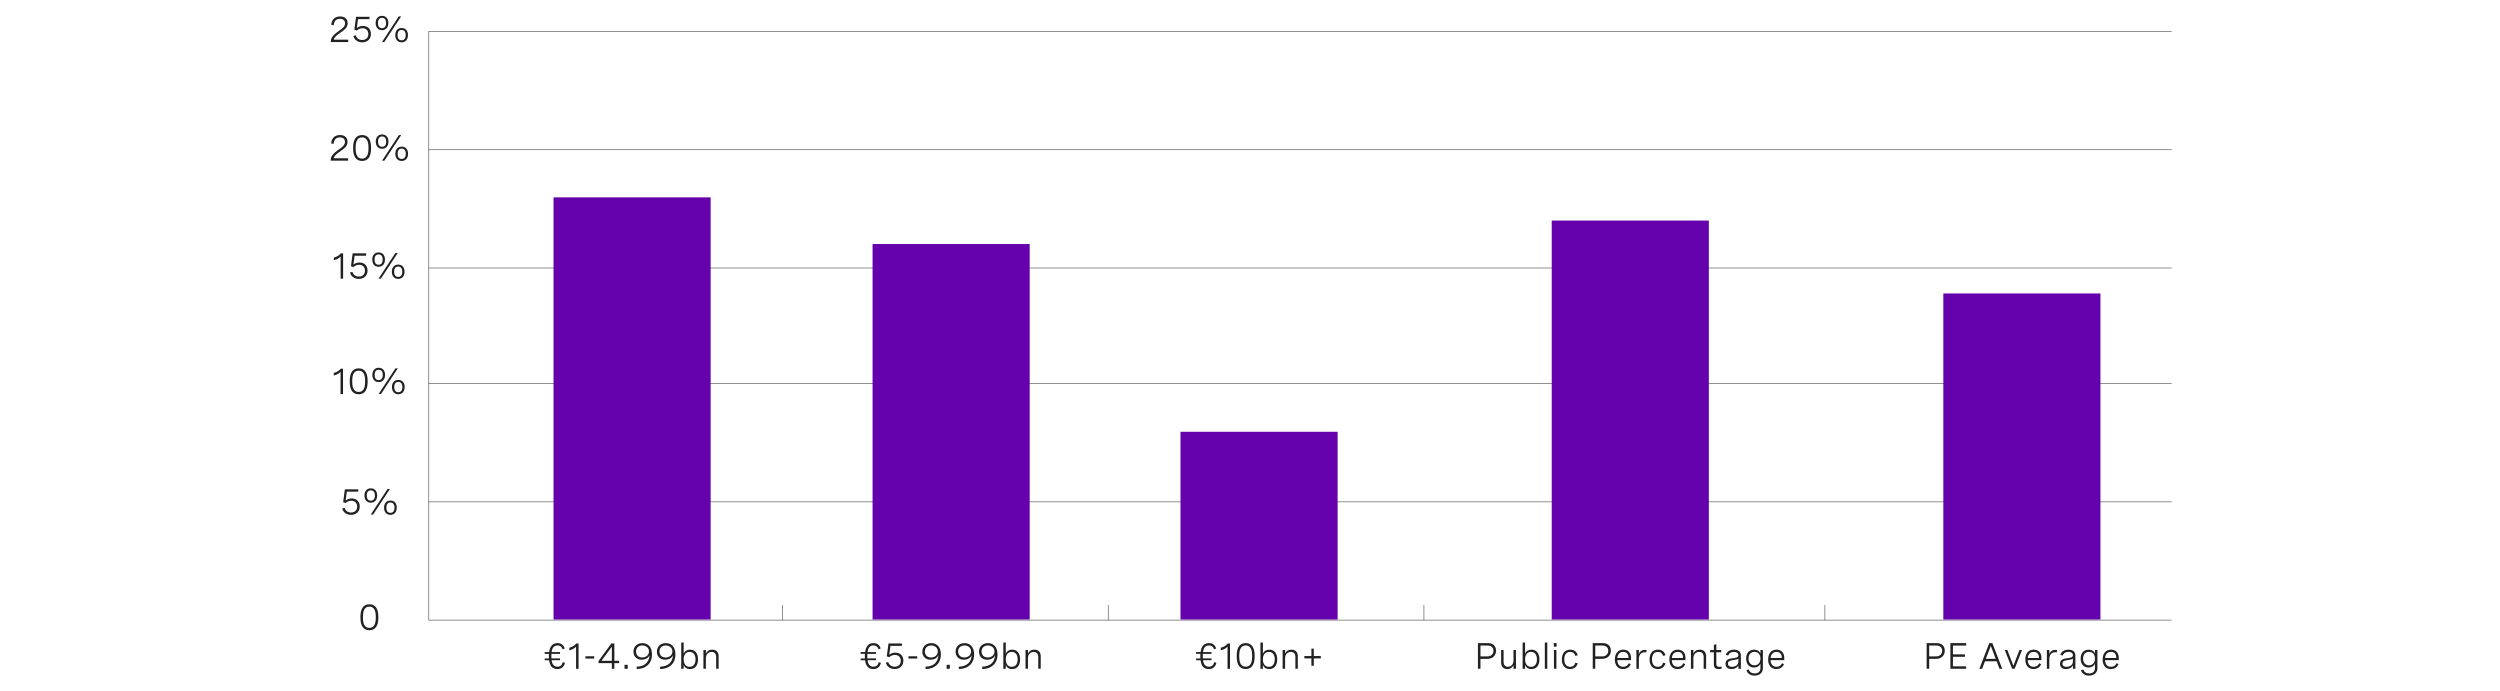 <?xml version="1.0" encoding="utf-8"?>
<!-- Generator: Adobe Illustrator 26.2.1, SVG Export Plug-In . SVG Version: 6.00 Build 0)  -->
<svg version="1.1" xmlns="http://www.w3.org/2000/svg" xmlns:xlink="http://www.w3.org/1999/xlink" x="0px" y="0px"
	 viewBox="0 0 956 264.15" style="enable-background:new 0 0 956 264.15;" xml:space="preserve">
<style type="text/css">
	.st0{fill:#FFFFFF;}
	.st1{fill:#212121;}
	.st2{fill:#6500AD;}
	.st3{fill:#ECEBEB;}
	.st4{fill:#E9D4FF;}
	.st5{fill:#1D1D1B;}
	.st6{fill:#DAB8FF;}
	.st7{fill:none;stroke:#585656;stroke-width:0.25;stroke-miterlimit:10;}
</style>
<g id="bg">
</g>
<g id="Layer_1">
	<g>
		<g>
			<path class="st1" d="M133.15,16.09h-6.64v-0.33c0-1.22,0.96-2.42,2.39-3.44l1.26-0.9c0.74-0.53,1.79-1.29,1.79-2.52
				c0-1.03-0.72-1.72-1.95-1.72c-1.39,0-2.31,0.9-2.35,2.44l-0.96-0.08c0.05-1.89,1.25-3.25,3.38-3.25c1.88,0,2.86,1.07,2.86,2.58
				c0,1.65-1.16,2.49-2.23,3.25l-1.37,0.98c-0.88,0.63-1.53,1.37-1.7,2.08h5.53V16.09z"/>
			<path class="st1" d="M141.29,6.42v0.9h-4.38l-0.46,3.4c0.71-0.57,1.52-0.8,2.32-0.8c1.97,0,3.08,1.33,3.08,3.07
				c0,1.89-1.3,3.2-3.34,3.2c-1.67,0-2.94-0.9-3.38-2.42l0.92-0.28c0.33,1.15,1.25,1.81,2.47,1.81c1.45,0,2.34-0.93,2.34-2.26
				c0-1.23-0.76-2.25-2.23-2.25c-0.85,0-1.67,0.34-2.19,0.88l-0.94-0.34l0.66-4.91H141.29z"/>
			<path class="st1" d="M148.51,8.8c0,1.67-0.94,2.75-2.43,2.75c-1.49,0-2.43-1.07-2.43-2.75s0.94-2.74,2.43-2.74
				C147.57,6.06,148.51,7.12,148.51,8.8z M144.52,8.8c0,1.26,0.55,1.98,1.57,1.98c1,0,1.55-0.72,1.55-1.98
				c0-1.25-0.55-1.97-1.55-1.97C145.07,6.83,144.52,7.55,144.52,8.8z M153.39,6.28l-6.43,9.8h-0.9l6.43-9.8H153.39z M156.01,13.44
				c0,1.68-0.94,2.75-2.43,2.75s-2.43-1.07-2.43-2.75c0-1.67,0.94-2.73,2.43-2.73S156.01,11.77,156.01,13.44z M152.01,13.44
				c0,1.26,0.55,1.98,1.56,1.98s1.56-0.72,1.56-1.98c0-1.25-0.55-1.97-1.56-1.97S152.01,12.19,152.01,13.44z"/>
		</g>
	</g>
	<g>
		<g>
			<path class="st1" d="M133.11,61.44h-6.64v-0.33c0-1.22,0.96-2.42,2.39-3.44l1.26-0.9c0.74-0.53,1.79-1.29,1.79-2.52
				c0-1.03-0.72-1.72-1.95-1.72c-1.39,0-2.31,0.9-2.35,2.44l-0.96-0.08c0.05-1.89,1.25-3.25,3.38-3.25c1.88,0,2.86,1.07,2.86,2.58
				c0,1.65-1.16,2.49-2.23,3.25l-1.37,0.98c-0.88,0.63-1.53,1.37-1.7,2.08h5.53V61.44z"/>
			<path class="st1" d="M141.89,56.39v0.41c0,3.11-1.18,4.75-3.42,4.75c-2.26,0-3.43-1.64-3.43-4.75v-0.41
				c0-3.11,1.18-4.75,3.43-4.75C140.71,51.64,141.89,53.28,141.89,56.39z M136,56.39v0.41c0,2.59,0.81,3.86,2.46,3.86
				c1.65,0,2.45-1.27,2.45-3.86v-0.41c0-2.59-0.81-3.86-2.45-3.86C136.81,52.53,136,53.8,136,56.39z"/>
			<path class="st1" d="M148.55,54.15c0,1.67-0.94,2.75-2.43,2.75c-1.49,0-2.43-1.07-2.43-2.75s0.94-2.74,2.43-2.74
				C147.61,51.41,148.55,52.48,148.55,54.15z M144.56,54.15c0,1.26,0.55,1.98,1.57,1.98c1,0,1.55-0.72,1.55-1.98
				c0-1.25-0.55-1.97-1.55-1.97C145.11,52.19,144.56,52.9,144.56,54.15z M153.43,51.64l-6.43,9.8h-0.9l6.43-9.8H153.43z
				 M156.04,58.8c0,1.68-0.94,2.75-2.43,2.75s-2.43-1.07-2.43-2.75c0-1.67,0.94-2.73,2.43-2.73S156.04,57.12,156.04,58.8z
				 M152.05,58.8c0,1.26,0.55,1.98,1.56,1.98s1.56-0.72,1.56-1.98c0-1.25-0.55-1.97-1.56-1.97S152.05,57.54,152.05,58.8z"/>
		</g>
	</g>
	<g>
		<g>
			<path class="st1" d="M131.21,96.88v9.67h-0.95v-8.46c-0.62,0.68-1.48,1.15-2.59,1.39v-1c1.1-0.24,2-0.79,2.69-1.61H131.21z"/>
			<path class="st1" d="M139.99,96.88v0.9h-4.38l-0.46,3.4c0.71-0.57,1.52-0.8,2.32-0.8c1.97,0,3.08,1.33,3.08,3.07
				c0,1.89-1.3,3.2-3.34,3.2c-1.67,0-2.94-0.9-3.38-2.42l0.92-0.28c0.33,1.15,1.25,1.81,2.47,1.81c1.45,0,2.34-0.93,2.34-2.26
				c0-1.23-0.76-2.25-2.23-2.25c-0.85,0-1.67,0.34-2.19,0.88l-0.94-0.34l0.66-4.91H139.99z"/>
			<path class="st1" d="M147.21,99.26c0,1.67-0.94,2.75-2.43,2.75c-1.49,0-2.43-1.07-2.43-2.75s0.94-2.74,2.43-2.74
				C146.27,96.52,147.21,97.59,147.21,99.26z M143.22,99.26c0,1.26,0.55,1.98,1.57,1.98c1,0,1.55-0.72,1.55-1.98
				c0-1.25-0.55-1.97-1.55-1.97C143.77,97.29,143.22,98.01,143.22,99.26z M152.09,96.75l-6.43,9.8h-0.9l6.43-9.8H152.09z
				 M154.7,103.91c0,1.68-0.94,2.75-2.43,2.75s-2.43-1.07-2.43-2.75c0-1.67,0.94-2.73,2.43-2.73S154.7,102.23,154.7,103.91z
				 M150.71,103.91c0,1.26,0.55,1.98,1.56,1.98s1.56-0.72,1.56-1.98c0-1.25-0.55-1.97-1.56-1.97S150.71,102.65,150.71,103.91z"/>
		</g>
	</g>
	<g>
		<g>
			<path class="st1" d="M131.17,140.99v9.67h-0.95v-8.46c-0.62,0.68-1.48,1.15-2.59,1.39v-1c1.1-0.24,2-0.79,2.69-1.61H131.17z"/>
			<path class="st1" d="M140.59,145.61v0.41c0,3.11-1.18,4.75-3.42,4.75c-2.26,0-3.43-1.64-3.43-4.75v-0.41
				c0-3.11,1.18-4.75,3.43-4.75C139.41,140.86,140.59,142.5,140.59,145.61z M134.7,145.61v0.41c0,2.59,0.81,3.86,2.46,3.86
				c1.65,0,2.45-1.27,2.45-3.86v-0.41c0-2.59-0.81-3.86-2.45-3.86C135.51,141.75,134.7,143.02,134.7,145.61z"/>
			<path class="st1" d="M147.25,143.37c0,1.67-0.94,2.75-2.43,2.75c-1.49,0-2.43-1.07-2.43-2.75s0.94-2.74,2.43-2.74
				C146.31,140.63,147.25,141.7,147.25,143.37z M143.26,143.37c0,1.26,0.55,1.98,1.57,1.98c1,0,1.55-0.72,1.55-1.98
				c0-1.25-0.55-1.97-1.55-1.97C143.81,141.4,143.26,142.12,143.26,143.37z M152.12,140.86l-6.43,9.8h-0.9l6.43-9.8H152.12z
				 M154.74,148.01c0,1.68-0.94,2.75-2.43,2.75s-2.43-1.07-2.43-2.75c0-1.67,0.94-2.73,2.43-2.73S154.74,146.34,154.74,148.01z
				 M150.75,148.01c0,1.26,0.55,1.98,1.56,1.98s1.56-0.72,1.56-1.98c0-1.25-0.55-1.97-1.56-1.97S150.75,146.76,150.75,148.01z"/>
		</g>
	</g>
	<g>
		<g>
			<path class="st1" d="M137.01,187.11v0.9h-4.38l-0.46,3.4c0.71-0.57,1.52-0.8,2.32-0.8c1.97,0,3.08,1.33,3.08,3.07
				c0,1.89-1.3,3.2-3.34,3.2c-1.67,0-2.94-0.9-3.38-2.42l0.92-0.28c0.33,1.15,1.25,1.81,2.47,1.81c1.45,0,2.34-0.93,2.34-2.26
				c0-1.23-0.76-2.25-2.23-2.25c-0.85,0-1.67,0.34-2.19,0.88l-0.94-0.34l0.66-4.91H137.01z"/>
			<path class="st1" d="M144.23,189.48c0,1.67-0.94,2.75-2.43,2.75c-1.49,0-2.43-1.07-2.43-2.75s0.94-2.74,2.43-2.74
				C143.29,186.74,144.23,187.81,144.23,189.48z M140.24,189.48c0,1.26,0.55,1.98,1.57,1.98c1,0,1.55-0.72,1.55-1.98
				c0-1.25-0.55-1.97-1.55-1.97C140.79,187.52,140.24,188.23,140.24,189.48z M149.11,186.97l-6.43,9.8h-0.9l6.43-9.8H149.11z
				 M151.72,194.13c0,1.68-0.94,2.75-2.43,2.75s-2.43-1.07-2.43-2.75c0-1.67,0.94-2.73,2.43-2.73S151.72,192.45,151.72,194.13z
				 M147.73,194.13c0,1.26,0.55,1.98,1.56,1.98s1.56-0.72,1.56-1.98c0-1.25-0.55-1.97-1.56-1.97S147.73,192.87,147.73,194.13z"/>
		</g>
	</g>
	<g>
		<g>
			<path class="st1" d="M144.68,235.83v0.41c0,3.11-1.18,4.75-3.42,4.75c-2.26,0-3.43-1.64-3.43-4.75v-0.41
				c0-3.11,1.18-4.75,3.43-4.75C143.5,231.08,144.68,232.72,144.68,235.83z M138.79,235.83v0.41c0,2.59,0.81,3.86,2.46,3.86
				c1.65,0,2.45-1.27,2.45-3.86v-0.41c0-2.59-0.81-3.86-2.45-3.86C139.6,231.97,138.79,233.24,138.79,235.83z"/>
		</g>
	</g>
	<g>
		<line class="st7" x1="544.51" y1="237.13" x2="544.51" y2="231.35"/>
	</g>
	<g>
		<line class="st7" x1="299.21" y1="237.13" x2="299.21" y2="231.35"/>
	</g>
	<g>
		<line class="st7" x1="423.8" y1="237.13" x2="423.8" y2="231.35"/>
	</g>
	<line class="st7" x1="830.47" y1="237.13" x2="163.87" y2="237.13"/>
	<line class="st7" x1="163.87" y1="191.91" x2="830.47" y2="191.91"/>
	<line class="st7" x1="830.47" y1="146.7" x2="163.87" y2="146.7"/>
	<line class="st7" x1="163.87" y1="12.04" x2="830.47" y2="12.04"/>
	<line class="st7" x1="830.47" y1="57.26" x2="163.87" y2="57.26"/>
	<line class="st7" x1="163.87" y1="102.48" x2="830.47" y2="102.48"/>
	<line class="st7" x1="163.96" y1="237.13" x2="163.96" y2="12.04"/>
	<g>
		<line class="st7" x1="697.84" y1="237.11" x2="697.84" y2="231.33"/>
	</g>
	<rect x="211.67" y="75.47" class="st2" width="60.08" height="161.43"/>
	<g>
		<g>
			<path class="st1" d="M216.04,253.45c-0.37,1.55-1.31,2.4-2.91,2.4c-1.9,0-2.86-1.2-3.14-3.37h-1.7v-0.69h1.63
				c-0.02-0.27-0.03-0.54-0.03-0.83c0-0.31,0.01-0.62,0.03-0.92h-1.63v-0.69h1.71c0.29-2.11,1.24-3.42,3.19-3.42
				c1.48,0,2.35,0.74,2.76,2.08l-0.84,0.25c-0.29-0.99-0.9-1.44-1.88-1.44c-1.44,0-2.08,0.94-2.3,2.52h3.23v0.69h-3.3
				c-0.01,0.27-0.02,0.55-0.02,0.84c0,0.32,0.01,0.62,0.03,0.9h3.29v0.69h-3.23c0.23,1.63,0.9,2.48,2.25,2.48
				c1.12,0,1.74-0.57,2-1.7L216.04,253.45z"/>
			<path class="st1" d="M221.24,246.07v9.67h-0.95v-8.46c-0.62,0.68-1.48,1.15-2.59,1.39v-1c1.1-0.24,2-0.79,2.69-1.61H221.24z"/>
			<path class="st1" d="M223.87,250.96h3.37v0.87h-3.37V250.96z"/>
			<path class="st1" d="M234.92,252.69h1.85v0.9h-1.85v2.15h-0.95v-2.15h-5.09v-0.83l4.89-6.69h1.16V252.69z M233.97,252.69v-5.42
				l-3.98,5.42H233.97z"/>
			<path class="st1" d="M240.03,254.22v1.52h-1.21v-1.52H240.03z"/>
			<path class="st1" d="M243.44,254.94c3.13-0.07,4.83-1.74,4.93-4.44c-0.39,1.2-1.69,1.78-2.99,1.78c-1.98,0-3.14-1.32-3.14-3.1
				c0-2,1.48-3.25,3.42-3.25c2.06,0,3.66,1.39,3.66,4.31c0,3.52-2.32,5.54-5.82,5.61L243.44,254.94z M243.22,249.14
				c0,1.37,0.91,2.28,2.35,2.28c1.39,0,2.6-0.85,2.6-2.29c0-1.36-1.07-2.3-2.53-2.3C244.25,246.83,243.22,247.67,243.22,249.14z"/>
			<path class="st1" d="M252.4,254.94c3.13-0.07,4.83-1.74,4.93-4.44c-0.39,1.2-1.69,1.78-2.99,1.78c-1.98,0-3.14-1.32-3.14-3.1
				c0-2,1.48-3.25,3.42-3.25c2.06,0,3.66,1.39,3.66,4.31c0,3.52-2.32,5.54-5.82,5.61L252.4,254.94z M252.17,249.14
				c0,1.37,0.91,2.28,2.35,2.28c1.39,0,2.6-0.85,2.6-2.29c0-1.36-1.07-2.3-2.53-2.3C253.21,246.83,252.17,247.67,252.17,249.14z"/>
			<path class="st1" d="M260.5,255.74v-10.03h0.94V250c0.46-1.13,1.36-1.57,2.44-1.57c2.02,0,3.04,1.5,3.04,3.71
				c0,2.19-1.02,3.71-3.06,3.71c-1.07,0-1.96-0.42-2.43-1.59v1.48H260.5z M265.97,252.14c0-1.79-0.85-2.86-2.26-2.86
				c-1.41,0-2.28,1.06-2.28,2.86c0,1.79,0.85,2.86,2.28,2.86S265.97,253.92,265.97,252.14z"/>
			<path class="st1" d="M268.99,248.57h0.94v1.36c0.43-0.94,1.22-1.5,2.42-1.5c1.59,0,2.45,0.96,2.45,2.49v4.81h-0.94v-4.47
				c0-1.24-0.57-1.96-1.72-1.96c-1.39,0-2.21,1.03-2.21,2.37v4.06h-0.94V248.57z"/>
		</g>
	</g>
	<rect x="333.67" y="93.32" class="st2" width="60.08" height="143.58"/>
	<g>
		<g>
			<path class="st1" d="M336.86,253.45c-0.37,1.55-1.31,2.4-2.91,2.4c-1.9,0-2.86-1.2-3.14-3.37h-1.7v-0.69h1.63
				c-0.02-0.27-0.03-0.54-0.03-0.83c0-0.31,0.01-0.62,0.03-0.92h-1.63v-0.69h1.71c0.29-2.11,1.24-3.42,3.19-3.42
				c1.48,0,2.35,0.74,2.76,2.08l-0.84,0.25c-0.29-0.99-0.9-1.44-1.88-1.44c-1.44,0-2.08,0.94-2.3,2.52h3.23v0.69h-3.3
				c-0.01,0.27-0.02,0.55-0.02,0.84c0,0.32,0.01,0.62,0.03,0.9h3.29v0.69h-3.23c0.23,1.63,0.9,2.48,2.25,2.48
				c1.12,0,1.74-0.57,2-1.7L336.86,253.45z"/>
			<path class="st1" d="M344.89,246.07v0.9h-4.38l-0.46,3.4c0.71-0.57,1.52-0.8,2.32-0.8c1.97,0,3.08,1.33,3.08,3.07
				c0,1.89-1.3,3.2-3.34,3.2c-1.67,0-2.94-0.9-3.38-2.42l0.92-0.28c0.33,1.15,1.25,1.81,2.47,1.81c1.45,0,2.34-0.93,2.34-2.26
				c0-1.23-0.76-2.25-2.23-2.25c-0.85,0-1.67,0.34-2.19,0.88l-0.94-0.34l0.66-4.91H344.89z"/>
			<path class="st1" d="M347.39,250.96h3.37v0.87h-3.37V250.96z"/>
			<path class="st1" d="M353.9,254.94c3.13-0.07,4.83-1.74,4.93-4.44c-0.39,1.2-1.69,1.78-2.99,1.78c-1.98,0-3.14-1.32-3.14-3.1
				c0-2,1.48-3.25,3.42-3.25c2.06,0,3.66,1.39,3.66,4.31c0,3.52-2.32,5.54-5.82,5.61L353.9,254.94z M353.67,249.14
				c0,1.37,0.91,2.28,2.35,2.28c1.39,0,2.6-0.85,2.6-2.29c0-1.36-1.07-2.3-2.53-2.3C354.71,246.83,353.67,247.67,353.67,249.14z"/>
			<path class="st1" d="M363.21,254.22v1.52H362v-1.52H363.21z"/>
			<path class="st1" d="M366.62,254.94c3.13-0.07,4.83-1.74,4.93-4.44c-0.39,1.2-1.69,1.78-2.99,1.78c-1.98,0-3.14-1.32-3.14-3.1
				c0-2,1.48-3.25,3.42-3.25c2.06,0,3.66,1.39,3.66,4.31c0,3.52-2.32,5.54-5.82,5.61L366.62,254.94z M366.39,249.14
				c0,1.37,0.91,2.28,2.35,2.28c1.39,0,2.6-0.85,2.6-2.29c0-1.36-1.07-2.3-2.53-2.3C367.43,246.83,366.39,247.67,366.39,249.14z"/>
			<path class="st1" d="M375.57,254.94c3.13-0.07,4.83-1.74,4.93-4.44c-0.39,1.2-1.69,1.78-2.99,1.78c-1.98,0-3.14-1.32-3.14-3.1
				c0-2,1.48-3.25,3.42-3.25c2.06,0,3.66,1.39,3.66,4.31c0,3.52-2.32,5.54-5.82,5.61L375.57,254.94z M375.35,249.14
				c0,1.37,0.91,2.28,2.35,2.28c1.39,0,2.6-0.85,2.6-2.29c0-1.36-1.07-2.3-2.53-2.3C376.39,246.83,375.35,247.67,375.35,249.14z"/>
			<path class="st1" d="M383.67,255.74v-10.03h0.94V250c0.46-1.13,1.36-1.57,2.44-1.57c2.02,0,3.04,1.5,3.04,3.71
				c0,2.19-1.02,3.71-3.06,3.71c-1.07,0-1.96-0.42-2.43-1.59v1.48H383.67z M389.15,252.14c0-1.79-0.85-2.86-2.26-2.86
				c-1.41,0-2.28,1.06-2.28,2.86c0,1.79,0.85,2.86,2.28,2.86S389.15,253.92,389.15,252.14z"/>
			<path class="st1" d="M392.16,248.57h0.94v1.36c0.43-0.94,1.22-1.5,2.42-1.5c1.59,0,2.45,0.96,2.45,2.49v4.81h-0.94v-4.47
				c0-1.24-0.57-1.96-1.72-1.96c-1.39,0-2.21,1.03-2.21,2.37v4.06h-0.94V248.57z"/>
		</g>
	</g>
	<rect x="451.42" y="165.11" class="st2" width="60.08" height="71.79"/>
	<g>
		<g>
			<path class="st1" d="M465.15,253.45c-0.37,1.55-1.31,2.4-2.91,2.4c-1.9,0-2.86-1.2-3.14-3.37h-1.7v-0.69h1.63
				c-0.02-0.27-0.03-0.54-0.03-0.83c0-0.31,0.01-0.62,0.03-0.92h-1.63v-0.69h1.71c0.29-2.11,1.24-3.42,3.19-3.42
				c1.48,0,2.35,0.74,2.76,2.08l-0.84,0.25c-0.29-0.99-0.89-1.44-1.88-1.44c-1.44,0-2.09,0.94-2.3,2.52h3.23v0.69h-3.3
				c-0.01,0.27-0.02,0.55-0.02,0.84c0,0.32,0.01,0.62,0.03,0.9h3.29v0.69h-3.23c0.22,1.63,0.89,2.48,2.25,2.48
				c1.12,0,1.74-0.57,2-1.7L465.15,253.45z"/>
			<path class="st1" d="M470.36,246.07v9.67h-0.95v-8.46c-0.62,0.68-1.48,1.15-2.59,1.39v-1c1.1-0.24,2-0.79,2.69-1.61H470.36z"/>
			<path class="st1" d="M479.78,250.68v0.41c0,3.11-1.18,4.75-3.43,4.75c-2.26,0-3.43-1.64-3.43-4.75v-0.41
				c0-3.11,1.18-4.75,3.43-4.75C478.6,245.93,479.78,247.57,479.78,250.68z M473.89,250.68v0.41c0,2.59,0.81,3.86,2.46,3.86
				c1.65,0,2.46-1.27,2.46-3.86v-0.41c0-2.59-0.81-3.86-2.46-3.86C474.7,246.82,473.89,248.09,473.89,250.68z"/>
			<path class="st1" d="M481.99,255.74v-10.03h0.94V250c0.46-1.13,1.36-1.57,2.44-1.57c2.02,0,3.04,1.5,3.04,3.71
				c0,2.19-1.02,3.71-3.05,3.71c-1.07,0-1.96-0.42-2.43-1.59v1.48H481.99z M487.47,252.14c0-1.79-0.85-2.86-2.26-2.86
				c-1.41,0-2.28,1.06-2.28,2.86c0,1.79,0.86,2.86,2.28,2.86S487.47,253.92,487.47,252.14z"/>
			<path class="st1" d="M490.48,248.57h0.94v1.36c0.43-0.94,1.22-1.5,2.42-1.5c1.59,0,2.45,0.96,2.45,2.49v4.81h-0.94v-4.47
				c0-1.24-0.57-1.96-1.72-1.96c-1.39,0-2.21,1.03-2.21,2.37v4.06h-0.94V248.57z"/>
			<path class="st1" d="M505.09,250.87v0.9h-2.69v2.82h-0.92v-2.82h-2.69v-0.9h2.69v-2.82h0.92v2.82H505.09z"/>
		</g>
	</g>
	<rect x="593.38" y="84.34" class="st2" width="60.08" height="152.56"/>
	<g>
		<g>
			<path class="st1" d="M565.16,245.93h3.92c1.88,0,3.01,1.16,3.01,2.88c0,1.8-1.24,3.13-3.26,3.13h-2.7v3.79h-0.97V245.93z
				 M566.13,246.86v4.15h2.65c1.37,0,2.32-0.85,2.32-2.16c0-1.26-0.88-1.99-2.19-1.99H566.13z"/>
			<path class="st1" d="M579.7,255.74h-0.94v-1.39c-0.43,0.94-1.22,1.5-2.36,1.5c-1.5,0-2.37-0.95-2.37-2.49v-4.79h0.94v4.44
				c0,1.24,0.57,1.96,1.65,1.96c1.32,0,2.14-1.03,2.14-2.37v-4.03h0.94V255.74z"/>
			<path class="st1" d="M582.25,255.74v-10.03h0.94V250c0.46-1.13,1.36-1.57,2.44-1.57c2.02,0,3.04,1.5,3.04,3.71
				c0,2.19-1.02,3.71-3.06,3.71c-1.07,0-1.96-0.42-2.43-1.59v1.48H582.25z M587.73,252.14c0-1.79-0.85-2.86-2.26-2.86
				c-1.41,0-2.28,1.06-2.28,2.86c0,1.79,0.85,2.86,2.28,2.86S587.73,253.92,587.73,252.14z"/>
			<path class="st1" d="M590.74,245.71h0.94v10.03h-0.94V245.71z"/>
			<path class="st1" d="M595.24,245.91v1.38h-1.07v-1.38H595.24z M595.17,248.57v7.16h-0.94v-7.16H595.17z"/>
			<path class="st1" d="M602.4,250.79c-0.25-0.97-0.93-1.51-1.96-1.51c-1.35,0-2.26,0.94-2.26,2.87c0,1.81,0.79,2.84,2.24,2.84
				c1.06,0,1.74-0.55,1.98-1.56l0.91,0.2c-0.33,1.33-1.3,2.21-2.89,2.21c-2,0-3.17-1.39-3.17-3.69c0-2.37,1.24-3.72,3.21-3.72
				c1.59,0,2.53,0.87,2.86,2.16L602.4,250.79z"/>
			<path class="st1" d="M609.06,245.93h3.92c1.88,0,3.01,1.16,3.01,2.88c0,1.8-1.24,3.13-3.26,3.13h-2.7v3.79h-0.97V245.93z
				 M610.03,246.86v4.15h2.65c1.37,0,2.32-0.85,2.32-2.16c0-1.26-0.88-1.99-2.19-1.99H610.03z"/>
			<path class="st1" d="M623.68,252.43h-5.23c0.03,1.5,0.77,2.56,2.27,2.56c1.11,0,1.78-0.58,2.1-1.37l0.77,0.37
				c-0.48,1.08-1.42,1.85-2.93,1.85c-2.08,0-3.14-1.48-3.14-3.65c0-2.31,1.22-3.76,3.22-3.76c1.76,0,2.94,1.13,2.94,3.14V252.43z
				 M618.46,251.63h4.27v-0.14c0-1.5-0.8-2.21-2.02-2.21C619.32,249.28,618.57,250.28,618.46,251.63z"/>
			<path class="st1" d="M625.76,248.57h0.94v1.59c0.38-1.17,1.27-1.65,2.32-1.65c0.2,0,0.4,0.02,0.61,0.06l-0.05,0.9
				c-0.21-0.03-0.4-0.05-0.61-0.05c-1.46,0-2.27,0.98-2.27,2.69v3.64h-0.94V248.57z"/>
			<path class="st1" d="M635.94,250.79c-0.25-0.97-0.93-1.51-1.96-1.51c-1.35,0-2.26,0.94-2.26,2.87c0,1.81,0.79,2.84,2.24,2.84
				c1.06,0,1.74-0.55,1.98-1.56l0.91,0.2c-0.33,1.33-1.3,2.21-2.89,2.21c-2,0-3.17-1.39-3.17-3.69c0-2.37,1.24-3.72,3.21-3.72
				c1.59,0,2.53,0.87,2.86,2.16L635.94,250.79z"/>
			<path class="st1" d="M644.53,252.43h-5.23c0.03,1.5,0.77,2.56,2.27,2.56c1.11,0,1.78-0.58,2.1-1.37l0.77,0.37
				c-0.48,1.08-1.42,1.85-2.93,1.85c-2.08,0-3.14-1.48-3.14-3.65c0-2.31,1.22-3.76,3.22-3.76c1.76,0,2.94,1.13,2.94,3.14V252.43z
				 M639.32,251.63h4.27v-0.14c0-1.5-0.8-2.21-2.02-2.21C640.17,249.28,639.43,250.28,639.32,251.63z"/>
			<path class="st1" d="M646.61,248.57h0.94v1.36c0.43-0.94,1.22-1.5,2.42-1.5c1.59,0,2.45,0.96,2.45,2.49v4.81h-0.94v-4.47
				c0-1.24-0.57-1.96-1.72-1.96c-1.39,0-2.21,1.03-2.21,2.37v4.06h-0.94V248.57z"/>
			<path class="st1" d="M658.21,248.57v0.86h-1.89v4.4c0,0.62,0.17,1.17,1.11,1.17c0.27,0,0.56-0.05,0.87-0.13l0.1,0.79
				c-0.42,0.12-0.85,0.18-1.26,0.18c-1.76,0-1.76-1.32-1.76-1.81v-4.6h-1.42v-0.86h1.42v-1.98l0.94-0.25v2.23H658.21z"/>
			<path class="st1" d="M665.71,250.61v5.13h-0.93v-1.31c-0.59,1.06-1.62,1.42-2.64,1.42c-1.48,0-2.3-0.77-2.3-2.04
				c0-1.76,1.58-1.95,2.91-2.12c1.13-0.15,2.02-0.29,2.02-1.18c0-0.72-0.58-1.22-1.72-1.22c-1.15,0-1.89,0.51-2.19,1.39l-0.9-0.27
				c0.4-1.22,1.47-1.98,3.1-1.98C664.72,248.44,665.71,249.22,665.71,250.61z M664.77,252.92v-1.05c-0.47,0.32-1.22,0.44-1.98,0.55
				c-1.06,0.15-2.02,0.27-2.02,1.35c0,0.85,0.6,1.22,1.54,1.22C663.68,255,664.77,254.23,664.77,252.92z"/>
			<path class="st1" d="M674.13,248.57v6.93c0,1.7-1.24,2.86-3.17,2.86c-1.64,0-2.76-0.85-3.12-2.09l0.9-0.25
				c0.28,0.94,1.06,1.5,2.24,1.5c1.39,0,2.21-0.77,2.21-1.99v-1.8c-0.44,1.09-1.33,1.53-2.43,1.53c-2.01,0-3.04-1.46-3.04-3.42
				c0-1.93,1.01-3.4,3.05-3.4c1.07,0,1.97,0.4,2.43,1.5v-1.37H674.13z M668.65,251.84c0,1.54,0.86,2.57,2.27,2.57
				c1.42,0,2.27-1.03,2.27-2.57c0-1.54-0.85-2.56-2.27-2.56C669.5,249.28,668.65,250.31,668.65,251.84z"/>
			<path class="st1" d="M682.3,252.43h-5.23c0.03,1.5,0.77,2.56,2.27,2.56c1.11,0,1.78-0.58,2.1-1.37l0.77,0.37
				c-0.48,1.08-1.42,1.85-2.93,1.85c-2.08,0-3.14-1.48-3.14-3.65c0-2.31,1.22-3.76,3.22-3.76c1.76,0,2.94,1.13,2.94,3.14V252.43z
				 M677.08,251.63h4.27v-0.14c0-1.5-0.8-2.21-2.02-2.21C677.93,249.28,677.19,250.28,677.08,251.63z"/>
		</g>
	</g>
	<rect x="743.13" y="112.22" class="st2" width="60.08" height="124.68"/>
	<g>
		<g>
			<path class="st1" d="M736.75,245.93h3.92c1.88,0,3.01,1.16,3.01,2.88c0,1.8-1.24,3.13-3.26,3.13h-2.7v3.79h-0.97V245.93z
				 M737.72,246.86v4.15h2.65c1.37,0,2.32-0.85,2.32-2.16c0-1.26-0.88-1.99-2.19-1.99H737.72z"/>
			<path class="st1" d="M751.85,246.86h-5.05v3.37h4.59v0.93h-4.59v3.64h5.05v0.93h-6.02v-9.8h6.02V246.86z"/>
			<path class="st1" d="M756.92,255.74l3.76-9.8h1.2l3.77,9.8h-1.04l-1.09-2.87h-4.46l-1.09,2.87H756.92z M759.39,251.94h3.77
				l-1.88-4.96L759.39,251.94z"/>
			<path class="st1" d="M772.21,248.57h1.01l-2.81,7.16h-0.98l-2.81-7.16h1l2.3,6.04L772.21,248.57z"/>
			<path class="st1" d="M780.64,252.43h-5.23c0.03,1.5,0.77,2.56,2.27,2.56c1.11,0,1.78-0.58,2.1-1.37l0.77,0.37
				c-0.48,1.08-1.42,1.85-2.93,1.85c-2.08,0-3.14-1.48-3.14-3.65c0-2.31,1.22-3.76,3.22-3.76c1.76,0,2.94,1.13,2.94,3.14V252.43z
				 M775.42,251.63h4.27v-0.14c0-1.5-0.8-2.21-2.02-2.21C776.28,249.28,775.53,250.28,775.42,251.63z"/>
			<path class="st1" d="M782.72,248.57h0.94v1.59c0.38-1.17,1.27-1.65,2.32-1.65c0.2,0,0.4,0.02,0.61,0.06l-0.05,0.9
				c-0.21-0.03-0.4-0.05-0.61-0.05c-1.46,0-2.27,0.98-2.27,2.69v3.64h-0.94V248.57z"/>
			<path class="st1" d="M793.62,250.61v5.13h-0.93v-1.31c-0.59,1.06-1.62,1.42-2.64,1.42c-1.48,0-2.3-0.77-2.3-2.04
				c0-1.76,1.58-1.95,2.91-2.12c1.13-0.15,2.02-0.29,2.02-1.18c0-0.72-0.58-1.22-1.72-1.22c-1.15,0-1.89,0.51-2.19,1.39l-0.9-0.27
				c0.4-1.22,1.47-1.98,3.1-1.98C792.64,248.44,793.62,249.22,793.62,250.61z M792.68,252.92v-1.05c-0.47,0.32-1.22,0.44-1.98,0.55
				c-1.06,0.15-2.02,0.27-2.02,1.35c0,0.85,0.6,1.22,1.54,1.22C791.6,255,792.68,254.23,792.68,252.92z"/>
			<path class="st1" d="M802.05,248.57v6.93c0,1.7-1.24,2.86-3.17,2.86c-1.64,0-2.76-0.85-3.12-2.09l0.9-0.25
				c0.28,0.94,1.06,1.5,2.24,1.5c1.39,0,2.21-0.77,2.21-1.99v-1.8c-0.44,1.09-1.33,1.53-2.43,1.53c-2.01,0-3.04-1.46-3.04-3.42
				c0-1.93,1.01-3.4,3.05-3.4c1.07,0,1.97,0.4,2.43,1.5v-1.37H802.05z M796.57,251.84c0,1.54,0.86,2.57,2.27,2.57
				c1.42,0,2.27-1.03,2.27-2.57c0-1.54-0.85-2.56-2.27-2.56C797.41,249.28,796.57,250.31,796.57,251.84z"/>
			<path class="st1" d="M810.21,252.43h-5.23c0.03,1.5,0.77,2.56,2.27,2.56c1.11,0,1.78-0.58,2.1-1.37l0.77,0.37
				c-0.48,1.08-1.42,1.85-2.93,1.85c-2.08,0-3.14-1.48-3.14-3.65c0-2.31,1.22-3.76,3.22-3.76c1.76,0,2.94,1.13,2.94,3.14V252.43z
				 M804.99,251.63h4.27v-0.14c0-1.5-0.8-2.21-2.02-2.21C805.85,249.28,805.1,250.28,804.99,251.63z"/>
		</g>
	</g>
</g>
</svg>
